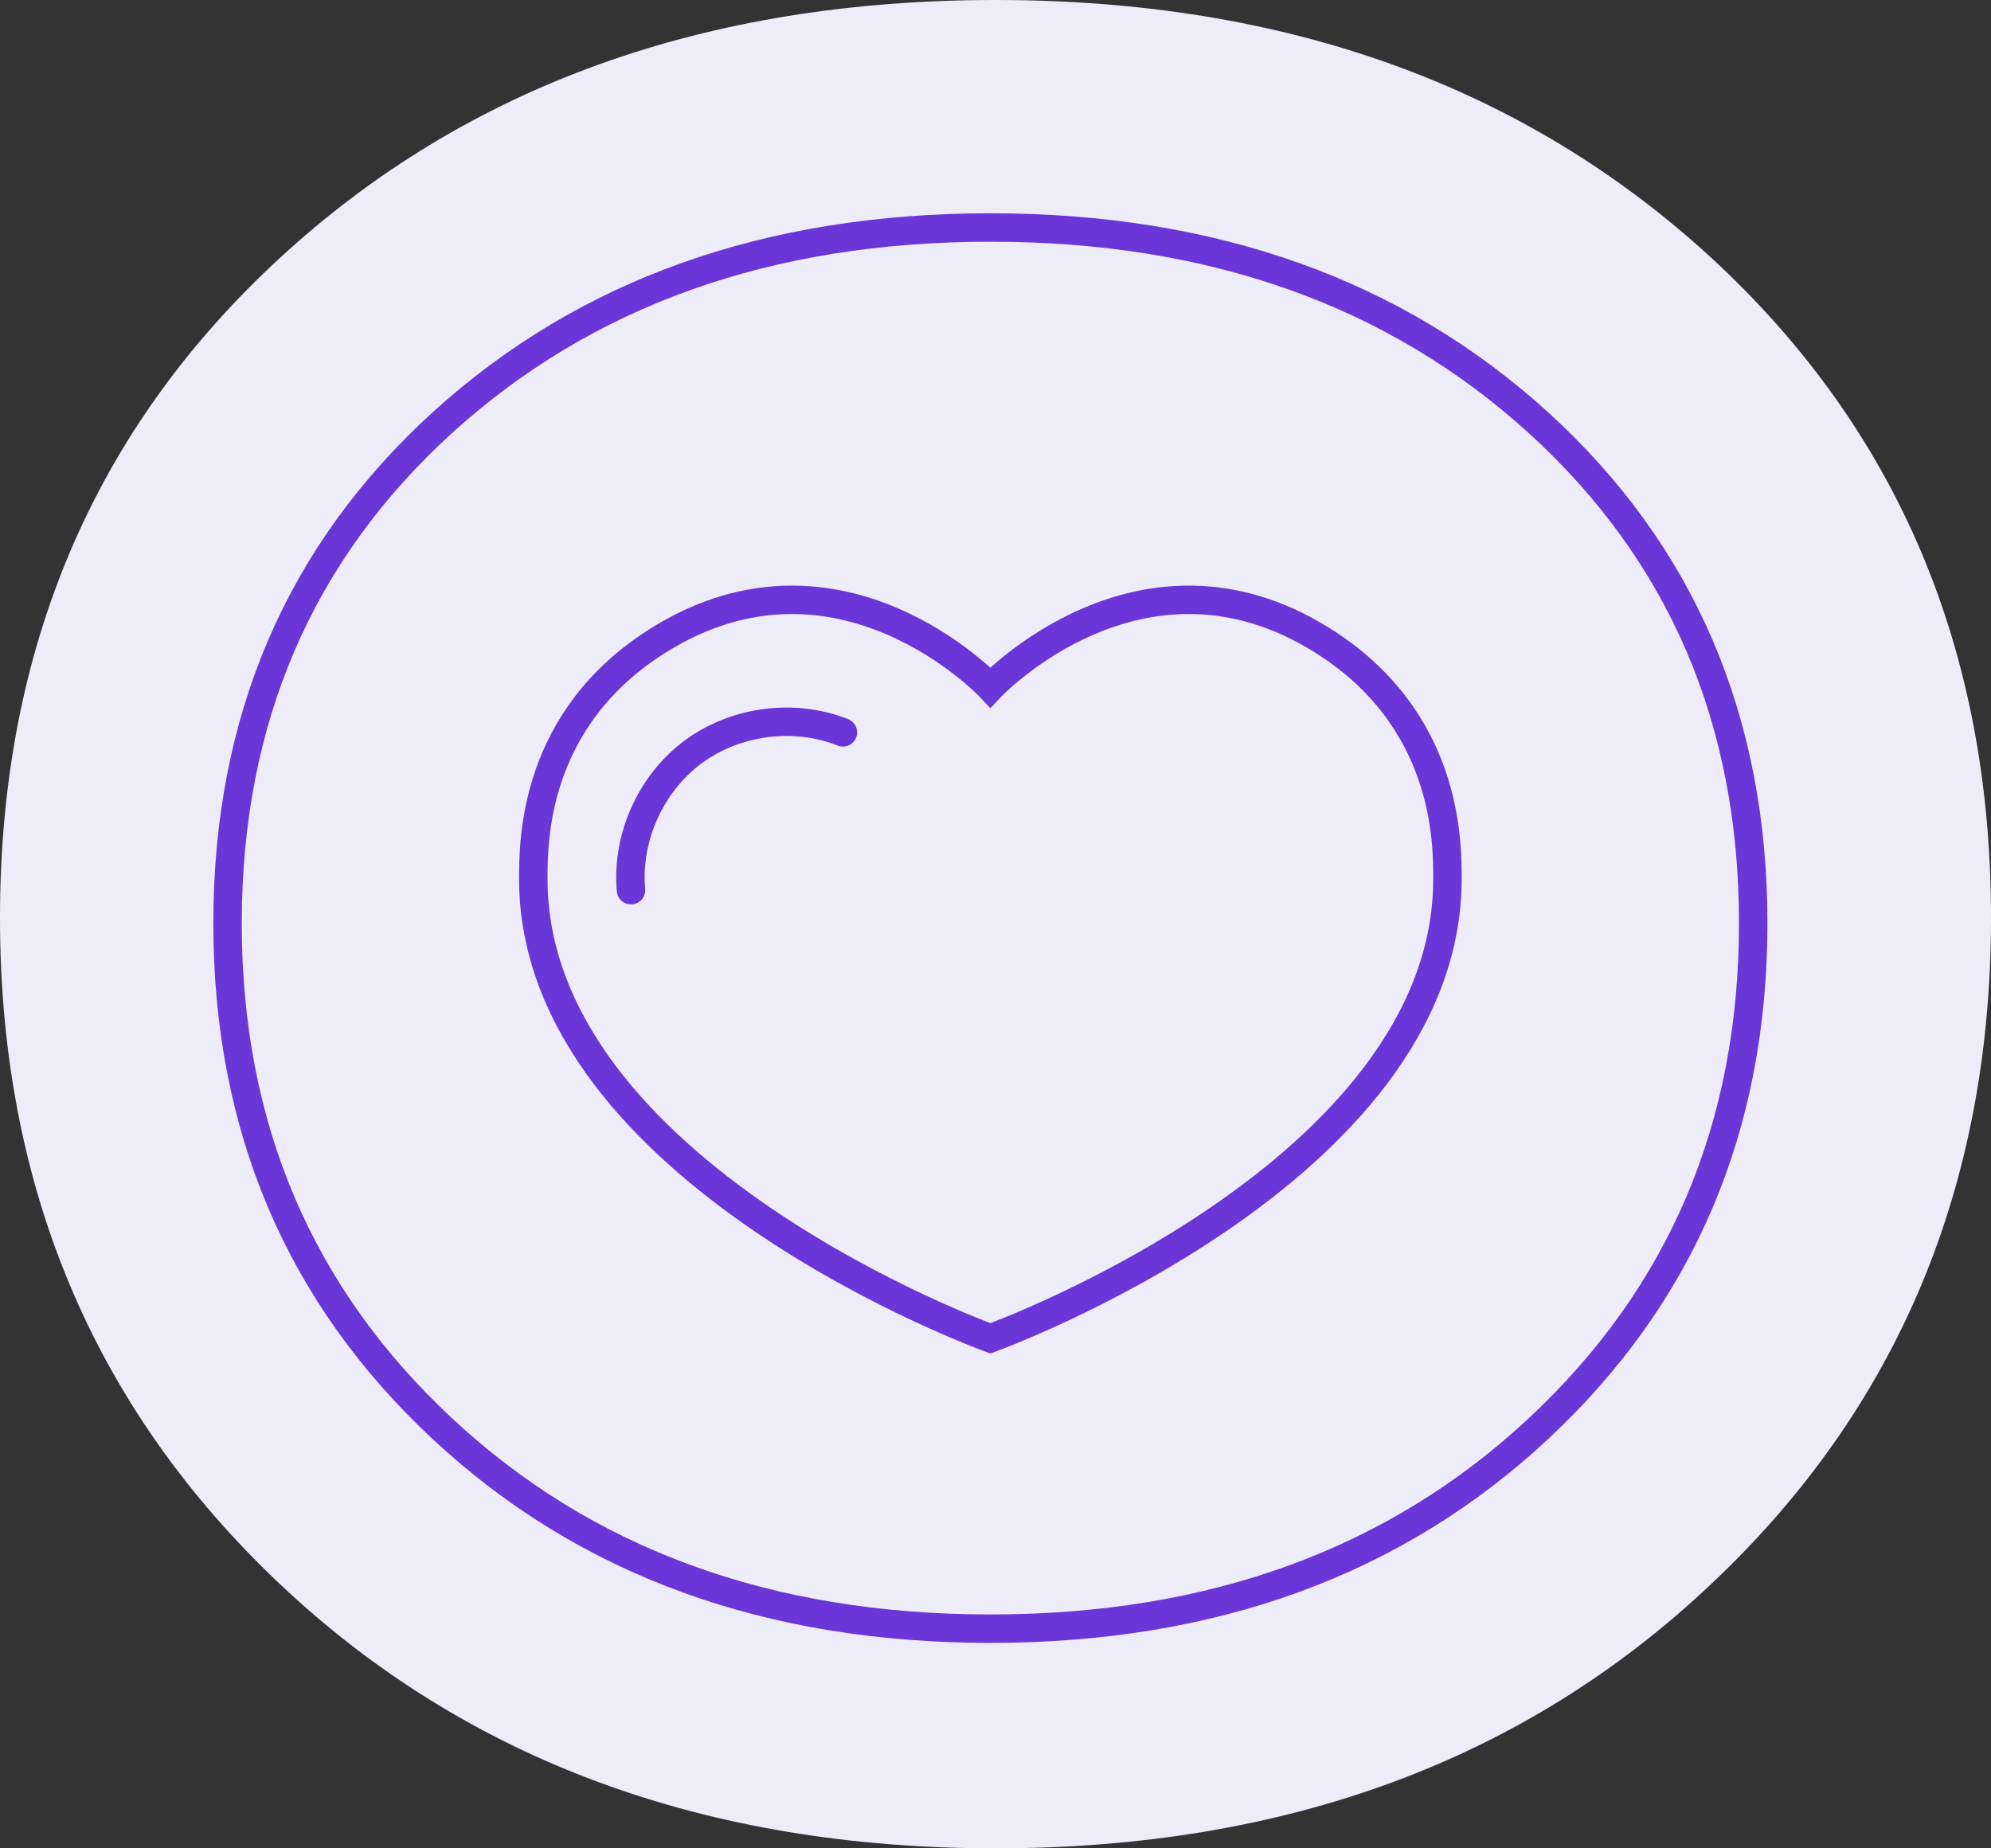 <?xml version="1.0" encoding="UTF-8"?> <svg xmlns="http://www.w3.org/2000/svg" width="140" height="130" viewBox="0 0 140 130" fill="none"><rect x="0" y="0" width="140" height="130" fill="#333333" stroke="none"/><g clip-path="url(#clip0_865_13649)"><path d="M70 0C49.583 0 32.807 6.051 19.693 18.131C6.579 30.211 0 45.705 0 64.546C0 83.43 6.579 99.035 19.693 111.425C32.807 123.794 49.583 130 70 130C90.417 130 107.193 123.816 120.307 111.425C133.443 99.057 140 83.43 140 64.546C140 45.683 133.443 30.211 120.307 18.109C107.171 6.051 90.417 0 70 0Z" fill="#EFECFA"></path></g><g clip-path="url(#clip1_865_13649)"><path d="M69.64 16C53.99 16 41.15 20.59 31.09 29.74C21.04 38.91 16 50.64 16 64.94C16 79.25 21.04 91.09 31.09 100.47C41.15 109.86 53.99 114.55 69.64 114.55C85.28 114.55 98.13 109.86 108.19 100.47C118.25 91.08 123.28 79.25 123.28 64.94C123.28 50.64 118.25 38.91 108.19 29.74C98.13 20.59 85.28 16 69.64 16Z" stroke="#6A36D8" stroke-width="2" stroke-miterlimit="10" stroke-linecap="round"></path><path d="M92.97 45.03C80.24 37.07 69.64 48.35 69.64 48.35C69.64 48.35 59.04 37.07 46.31 45.03C37.5 50.54 37.5 59.14 37.5 61.81C37.5 82.53 69.64 94.13 69.64 94.13C69.64 94.13 101.78 82.52 101.78 61.81C101.78 59.14 101.78 50.54 92.97 45.03Z" stroke="#6A36D8" stroke-width="2" stroke-miterlimit="10" stroke-linecap="round"></path><path d="M59.27 51.51C55.83 50.14 51.69 50.69 48.72 52.9C45.75 55.11 44.04 58.92 44.37 62.61" stroke="#6A36D8" stroke-width="2" stroke-miterlimit="10" stroke-linecap="round"></path></g><defs><clipPath id="clip0_865_13649"><rect width="140" height="130" fill="white"></rect></clipPath><clipPath id="clip1_865_13649"><rect width="109.28" height="100.56" fill="white" transform="translate(15 15)"></rect></clipPath></defs></svg> 